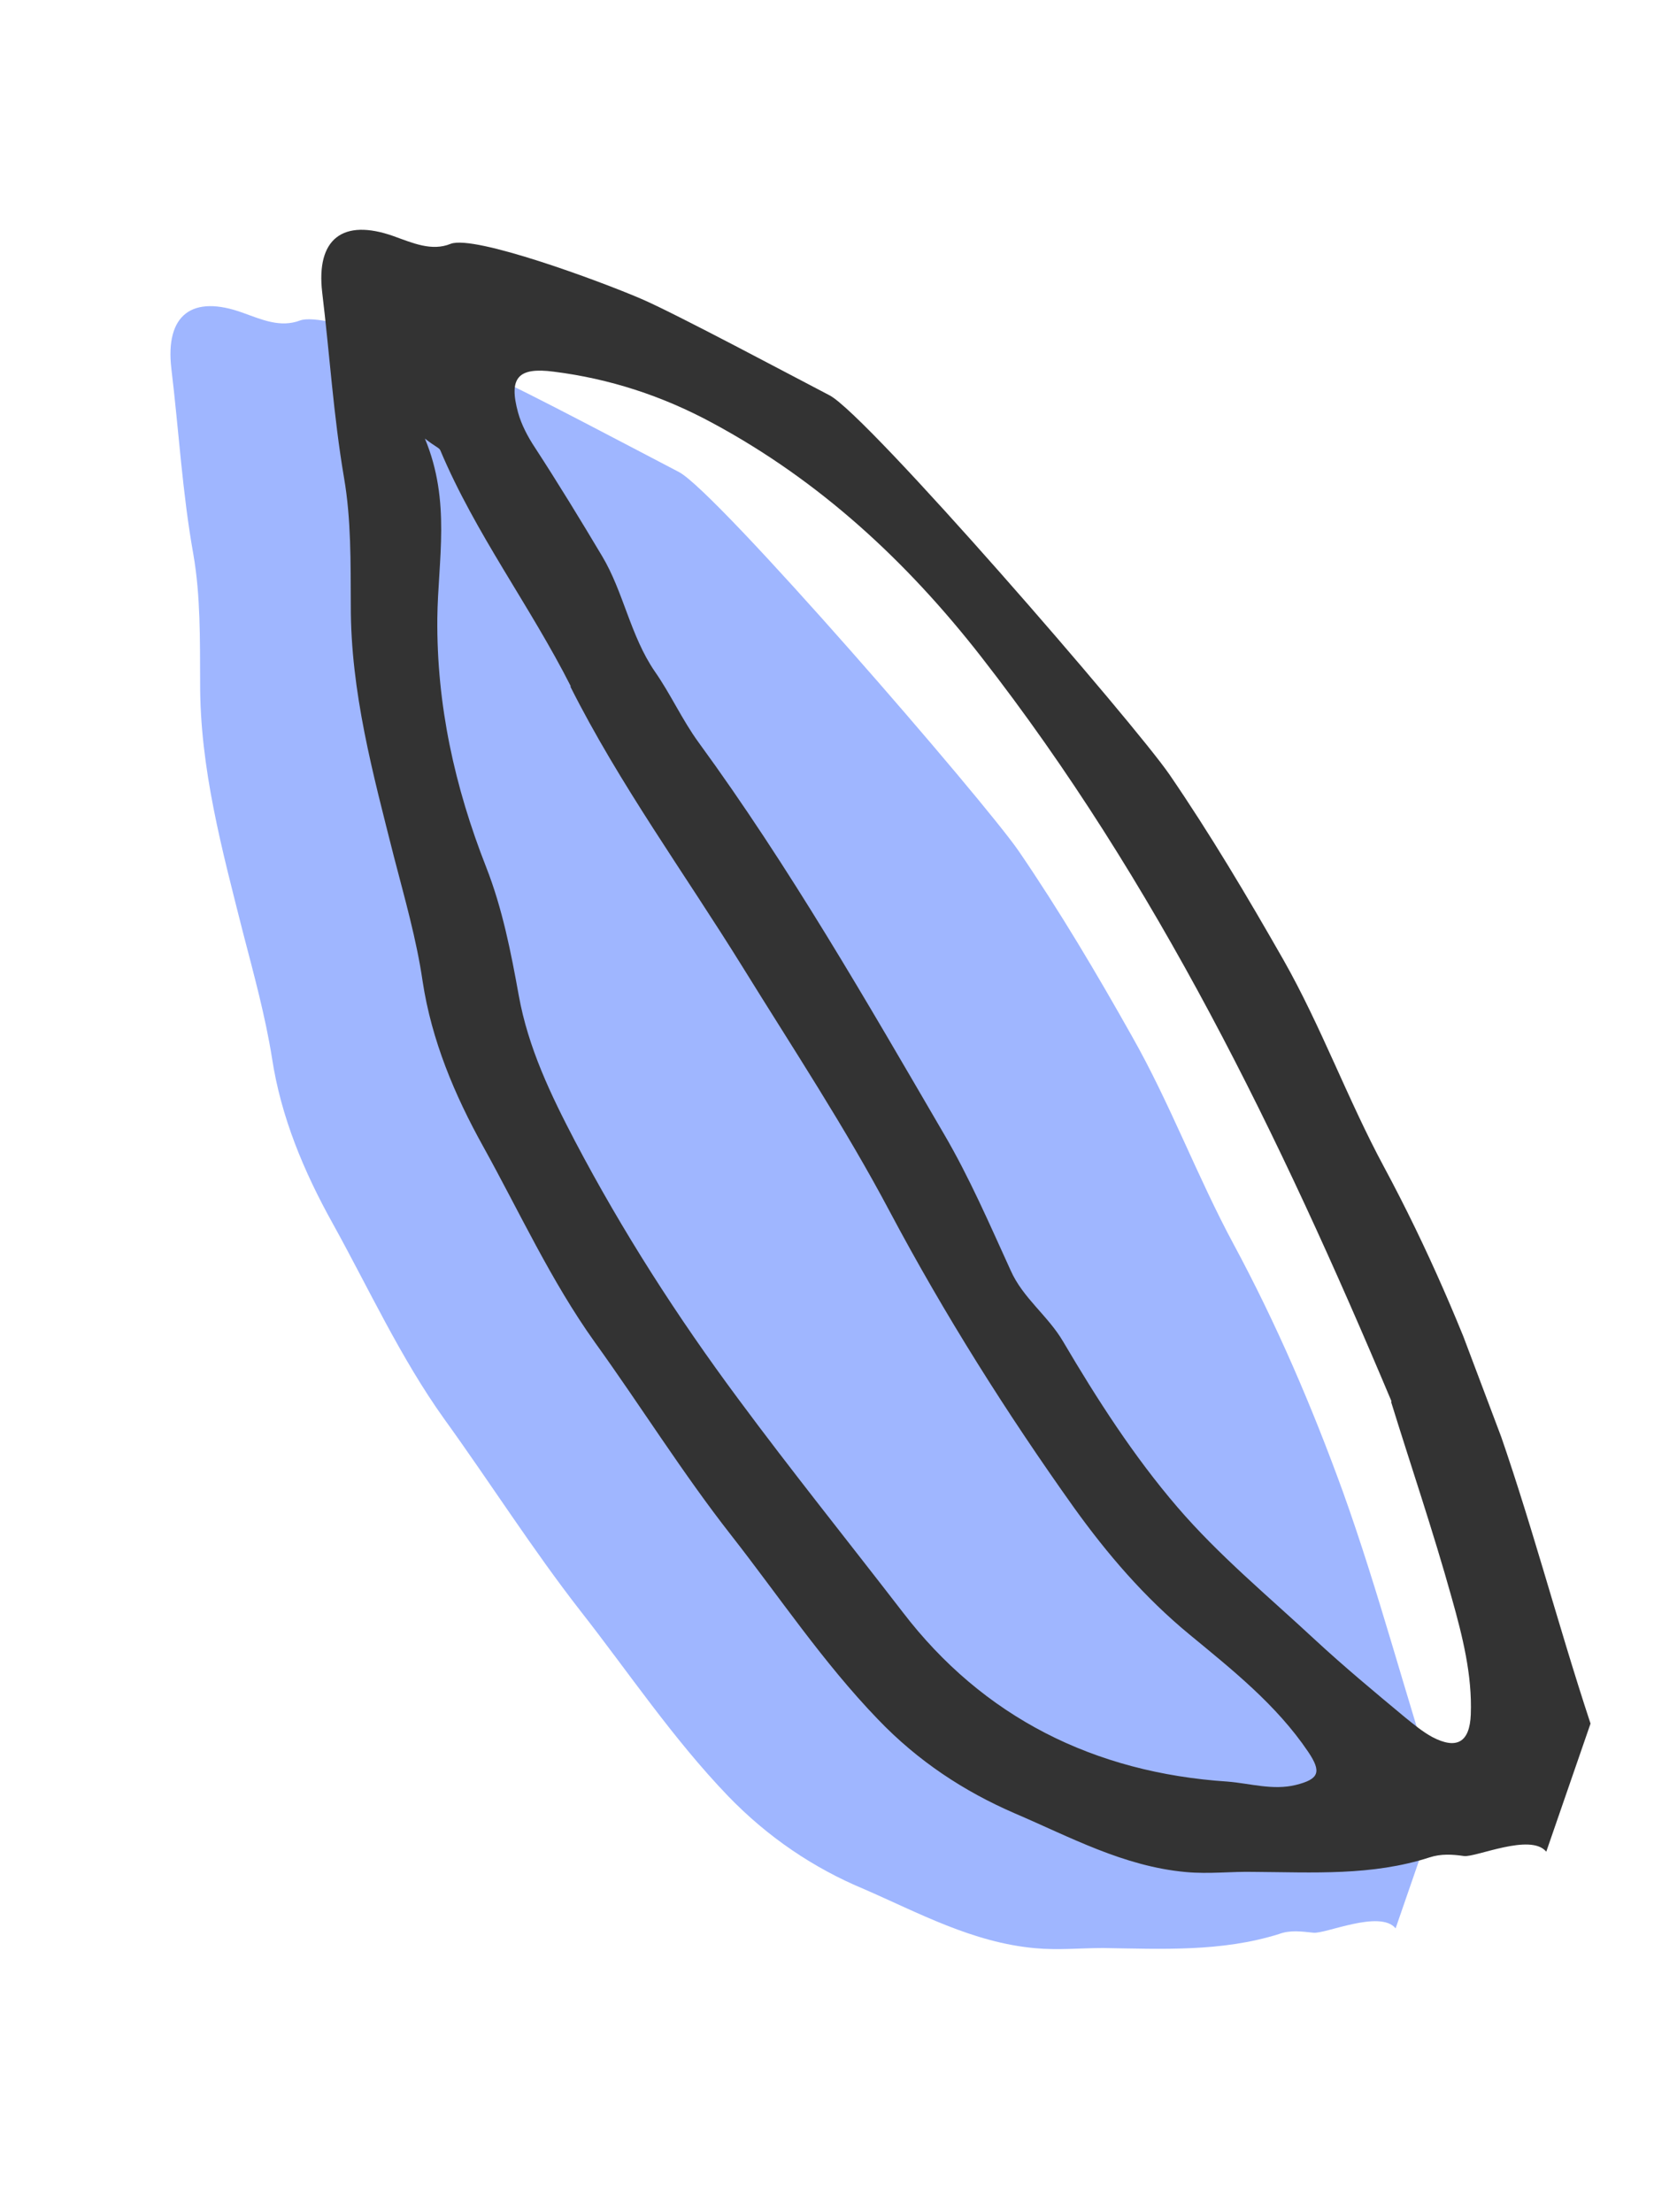 <?xml version="1.0" encoding="UTF-8"?> <svg xmlns="http://www.w3.org/2000/svg" width="83" height="111" viewBox="0 0 83 111" fill="none"><path d="M16.686 61.37C18.506 64.653 20.089 68.118 22.291 71.196C24.597 74.388 26.718 77.741 29.148 80.855C31.567 83.943 33.749 87.212 36.523 90.105C38.531 92.186 40.827 93.733 43.367 94.79C46.11 95.984 48.811 97.468 51.944 97.751C53.116 97.859 54.234 97.742 55.365 97.743C58.318 97.789 61.31 97.942 64.181 97.041C64.743 96.829 65.325 96.915 65.898 96.973C66.48 97.059 69.246 95.801 70.034 96.755L72.255 90.328C70.561 85.195 69.206 79.903 67.379 74.821C65.838 70.577 64.055 66.424 61.909 62.439C60.075 59.039 58.719 55.366 56.805 51.996C55.035 48.847 53.185 45.727 51.13 42.716C49.365 40.145 35.973 24.676 34.07 23.684C32.435 22.835 26.243 19.553 24.595 18.832C22.525 17.964 16.288 15.615 15.057 16.08C14.067 16.454 13.145 16.038 12.191 15.696C9.638 14.766 8.285 15.796 8.598 18.488C8.972 21.584 9.149 24.724 9.703 27.814C10.066 29.907 10.033 32.087 10.043 34.221C10.022 38.536 11.151 42.661 12.2 46.815C12.742 48.901 13.312 50.977 13.648 53.08C14.098 56.055 15.255 58.795 16.686 61.37Z" fill="#9FB6FF"></path><g clip-path="url(#clip0_345_1067)"><path d="M77.594 92.909C76.806 91.954 74.04 93.212 73.458 93.126C72.875 93.041 72.313 93.009 71.741 93.194C68.854 94.132 65.878 93.942 62.935 93.923C61.794 93.895 60.686 94.039 59.514 93.931C56.381 93.648 53.68 92.163 50.91 90.98C48.387 89.886 46.075 88.377 44.056 86.268C41.292 83.402 39.1 80.106 36.681 77.018C34.262 73.931 32.167 70.568 29.851 67.35C27.649 64.271 26.066 60.807 24.246 57.524C22.815 54.948 21.658 52.209 21.207 49.233C20.899 47.12 20.302 45.054 19.77 42.995C18.721 38.841 17.592 34.716 17.604 30.375C17.593 28.241 17.625 26.06 17.263 23.967C16.735 20.868 16.542 17.764 16.168 14.668C15.855 11.976 17.209 10.946 19.751 11.849C20.705 12.191 21.664 12.624 22.617 12.233C23.821 11.779 30.111 14.107 32.155 14.985C33.83 15.697 39.995 18.989 41.63 19.837C43.533 20.829 56.925 36.298 58.69 38.869C60.734 41.854 62.585 44.973 64.392 48.139C66.306 51.509 67.625 55.165 69.459 58.566C71.616 62.577 73.397 66.73 74.939 70.974C76.766 76.056 78.111 81.321 79.815 86.481M28.651 34.45C26.601 30.398 23.863 26.79 22.098 22.6C22.047 22.466 21.846 22.42 21.323 22.006C22.641 25.174 21.977 28.112 21.946 31.026C21.907 35.377 22.819 39.492 24.397 43.509C25.211 45.584 25.64 47.773 26.032 49.947C26.506 52.578 27.638 54.929 28.851 57.251C31.236 61.787 33.982 66.065 37.029 70.168C39.714 73.796 42.539 77.311 45.294 80.883C49.337 86.168 54.913 88.949 61.591 89.391C62.726 89.481 63.871 89.843 65.019 89.562C66.193 89.272 66.333 88.914 65.642 87.892C64.047 85.531 61.825 83.774 59.693 82.014C57.43 80.15 55.571 77.98 53.897 75.65C50.517 70.909 47.391 65.95 44.647 60.786C42.409 56.561 39.774 52.577 37.263 48.516C34.365 43.838 31.076 39.337 28.614 34.434L28.651 34.45ZM69.826 70.308C64.201 56.947 58.021 44.222 49.247 32.966C45.512 28.176 41.136 24.117 35.728 21.21C33.232 19.862 30.583 18.999 27.79 18.649C25.989 18.412 25.521 18.955 25.997 20.7C26.165 21.308 26.488 21.92 26.844 22.457C28.009 24.247 29.13 26.084 30.215 27.904C31.289 29.697 31.628 31.891 32.856 33.687C33.652 34.822 34.237 36.129 35.059 37.254C39.62 43.503 43.465 50.206 47.364 56.889C48.654 59.09 49.659 61.429 50.718 63.748C51.333 65.134 52.58 66.007 53.345 67.306C55.051 70.205 56.901 73.08 59.081 75.617C61.158 78.04 63.645 80.094 66.003 82.288C67.458 83.633 68.973 84.893 70.489 86.154C70.928 86.507 71.377 86.887 71.876 87.157C73.096 87.796 73.751 87.426 73.806 86.031C73.882 84.048 73.39 82.096 72.854 80.191C71.907 76.791 70.763 73.436 69.809 70.345L69.826 70.308Z" fill="#333333"></path></g><defs><clipPath id="clip0_345_1067"><rect width="43.047" height="97.323" fill="white" transform="matrix(-0.936 0.353 0.353 0.936 48.143 0)"></rect></clipPath></defs></svg> 